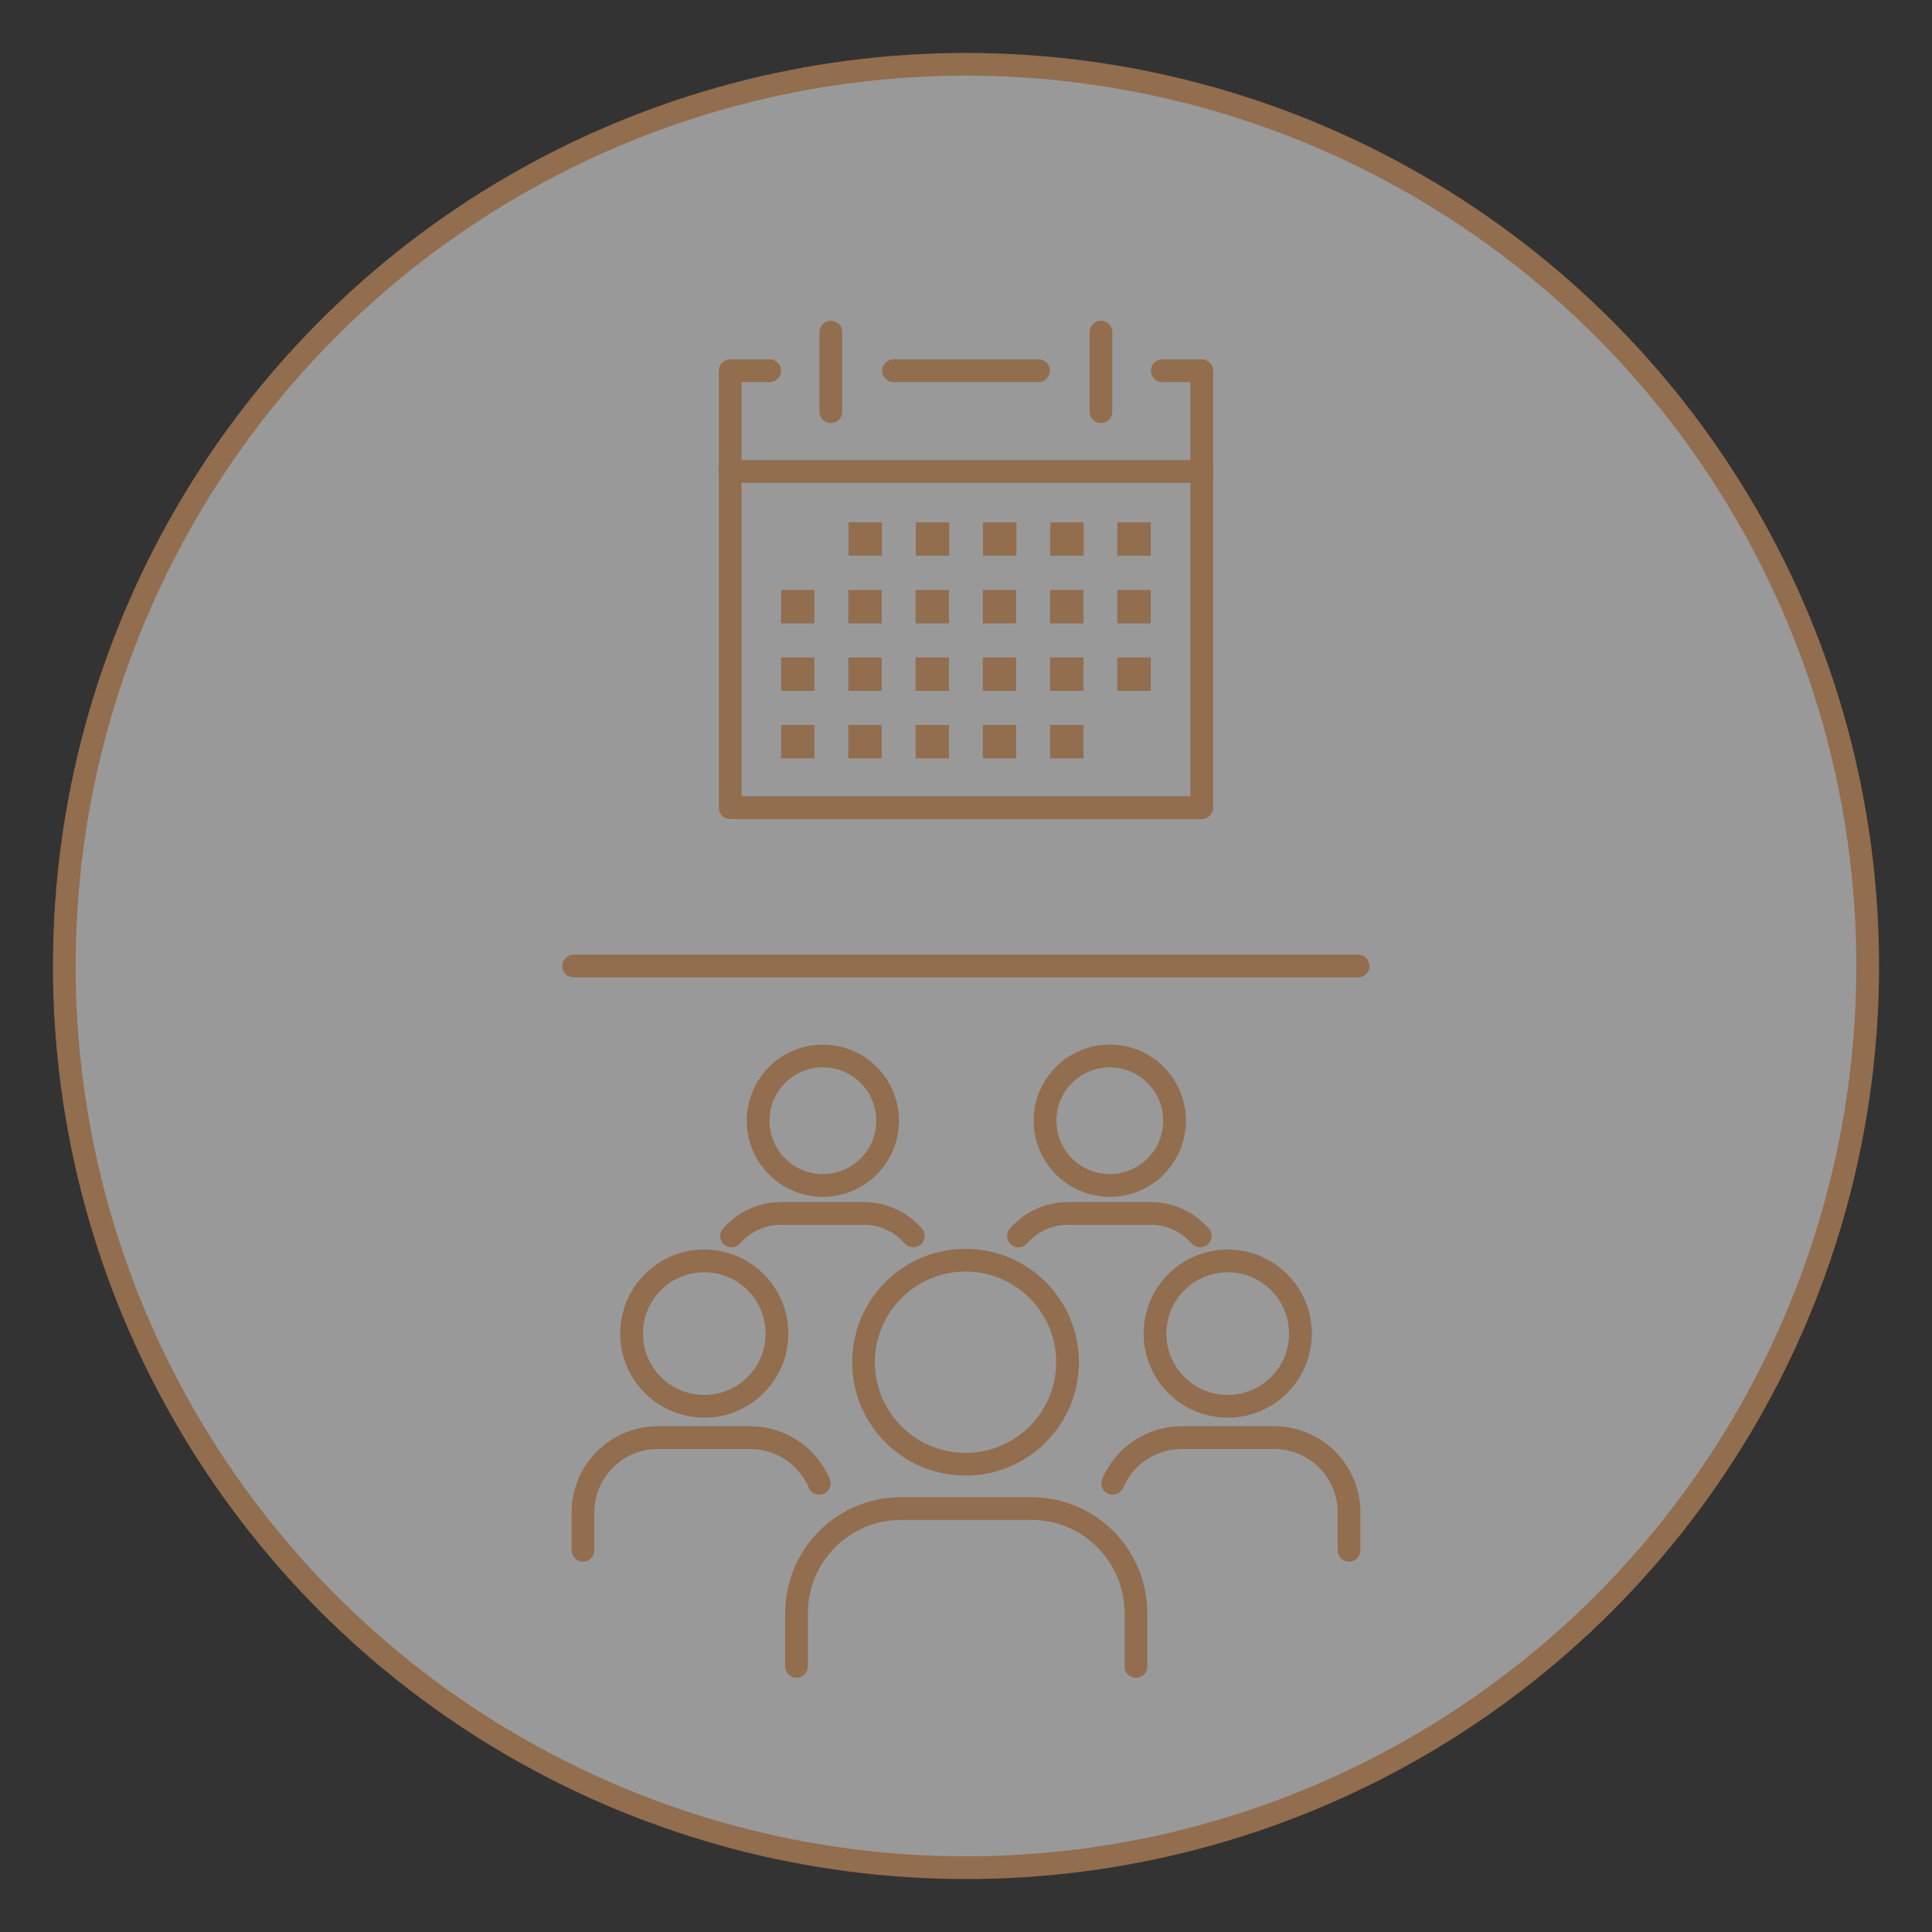 <?xml version="1.0" encoding="UTF-8"?>
<!-- Generator: Adobe Illustrator 26.0.1, SVG Export Plug-In . SVG Version: 6.00 Build 0)  -->
<svg xmlns="http://www.w3.org/2000/svg" xmlns:xlink="http://www.w3.org/1999/xlink" version="1.1" id="Ebene_1" x="0px" y="0px" viewBox="0 0 85.04 85.04" style="enable-background:new 0 0 85.04 85.04;" xml:space="preserve">
<rect x="0" y="0" width="85.04" height="85.04" fill="#333333" stroke="none"/>
<style type="text/css">
	.st0{opacity:0.5;fill-rule:evenodd;clip-rule:evenodd;fill:#FFFFFF;}
	.st1{fill-rule:evenodd;clip-rule:evenodd;fill:none;stroke:#926D4E;stroke-miterlimit:10;}
	.st2{fill:none;stroke:#926D4E;stroke-linecap:round;stroke-linejoin:round;stroke-miterlimit:10;}
	.st3{fill:#926D4E;}
</style>
<circle class="st0" cx="42.52" cy="42.52" r="39.69"></circle>
<circle class="st1" cx="42.52" cy="42.52" r="39.69"></circle>
<line class="st2" x1="25.25" y1="42.52" x2="59.78" y2="42.52"></line>
<g>
	<g>
		<g>
			<circle class="st2" cx="42.5" cy="59.96" r="4.49"></circle>
			<g>
				<path class="st2" d="M50,73.35v-2.34c0-2.55-2.06-4.61-4.61-4.61h-5.72c-2.55,0-4.61,2.06-4.61,4.61v2.34"></path>
			</g>
		</g>
		<g>
			<g>
				<circle class="st2" cx="54.04" cy="58.7" r="3.2"></circle>
				<g>
					<path class="st2" d="M59.38,68.24v-1.67c0-1.81-1.47-3.29-3.29-3.29h-4.08c-1.36,0-2.53,0.83-3.03,2.01"></path>
				</g>
			</g>
			<g>
				<circle class="st2" cx="31" cy="58.7" r="3.2"></circle>
				<g>
					<path class="st2" d="M25.66,68.24v-1.67c0-1.81,1.47-3.29,3.29-3.29h4.08c1.36,0,2.53,0.83,3.03,2.01"></path>
				</g>
			</g>
		</g>
	</g>
	<g>
		<g>
			<circle class="st2" cx="36.22" cy="49.33" r="2.85"></circle>
			<g>
				<path class="st2" d="M32.2,54.4c0.54-0.61,1.32-0.99,2.19-0.99h3.62c0.87,0,1.65,0.38,2.19,0.99"></path>
			</g>
		</g>
		<g>
			<circle class="st2" cx="48.85" cy="49.33" r="2.85"></circle>
			<g>
				<path class="st2" d="M44.83,54.4c0.54-0.61,1.32-0.99,2.19-0.99h3.62c0.87,0,1.65,0.38,2.19,0.99"></path>
			</g>
		</g>
	</g>
</g>
<g>
	<g>
		<line class="st2" x1="36.57" y1="14.62" x2="36.57" y2="18.12"></line>
		<line class="st2" x1="48.46" y1="14.62" x2="48.46" y2="18.12"></line>
	</g>
	<line class="st2" x1="32.14" y1="20.75" x2="52.9" y2="20.75"></line>
	<g>
		<rect x="49.18" y="22.99" class="st3" width="1.47" height="1.47"></rect>
		<rect x="46.23" y="22.99" class="st3" width="1.47" height="1.47"></rect>
		<rect x="43.27" y="22.99" class="st3" width="1.47" height="1.47"></rect>
		<rect x="40.31" y="22.99" class="st3" width="1.47" height="1.47"></rect>
		<rect x="37.35" y="22.99" class="st3" width="1.47" height="1.47"></rect>
	</g>
	<line class="st2" x1="39.33" y1="16.32" x2="45.71" y2="16.32"></line>
	<polyline class="st2" points="51.16,16.32 52.9,16.32 52.9,35.55 32.14,35.55 32.14,16.32 33.88,16.32  "></polyline>
	<g>
		<rect x="49.18" y="25.97" class="st3" width="1.47" height="1.47"></rect>
		<rect x="46.22" y="25.97" class="st3" width="1.47" height="1.47"></rect>
		<rect x="43.26" y="25.97" class="st3" width="1.47" height="1.47"></rect>
		<rect x="40.3" y="25.97" class="st3" width="1.47" height="1.47"></rect>
		<rect x="37.34" y="25.97" class="st3" width="1.47" height="1.47"></rect>
		<rect x="34.38" y="25.97" class="st3" width="1.47" height="1.47"></rect>
	</g>
	<g>
		<rect x="49.18" y="28.94" class="st3" width="1.47" height="1.47"></rect>
		<rect x="46.22" y="28.94" class="st3" width="1.47" height="1.47"></rect>
		<rect x="43.26" y="28.94" class="st3" width="1.47" height="1.47"></rect>
		<rect x="40.3" y="28.94" class="st3" width="1.47" height="1.47"></rect>
		<rect x="37.34" y="28.94" class="st3" width="1.47" height="1.47"></rect>
		<rect x="34.38" y="28.94" class="st3" width="1.47" height="1.47"></rect>
	</g>
	<g>
		<rect x="46.22" y="31.91" class="st3" width="1.47" height="1.47"></rect>
		<rect x="43.26" y="31.91" class="st3" width="1.47" height="1.47"></rect>
		<rect x="40.3" y="31.91" class="st3" width="1.47" height="1.47"></rect>
		<rect x="37.34" y="31.91" class="st3" width="1.47" height="1.47"></rect>
		<rect x="34.38" y="31.91" class="st3" width="1.47" height="1.47"></rect>
	</g>
</g>
</svg>
